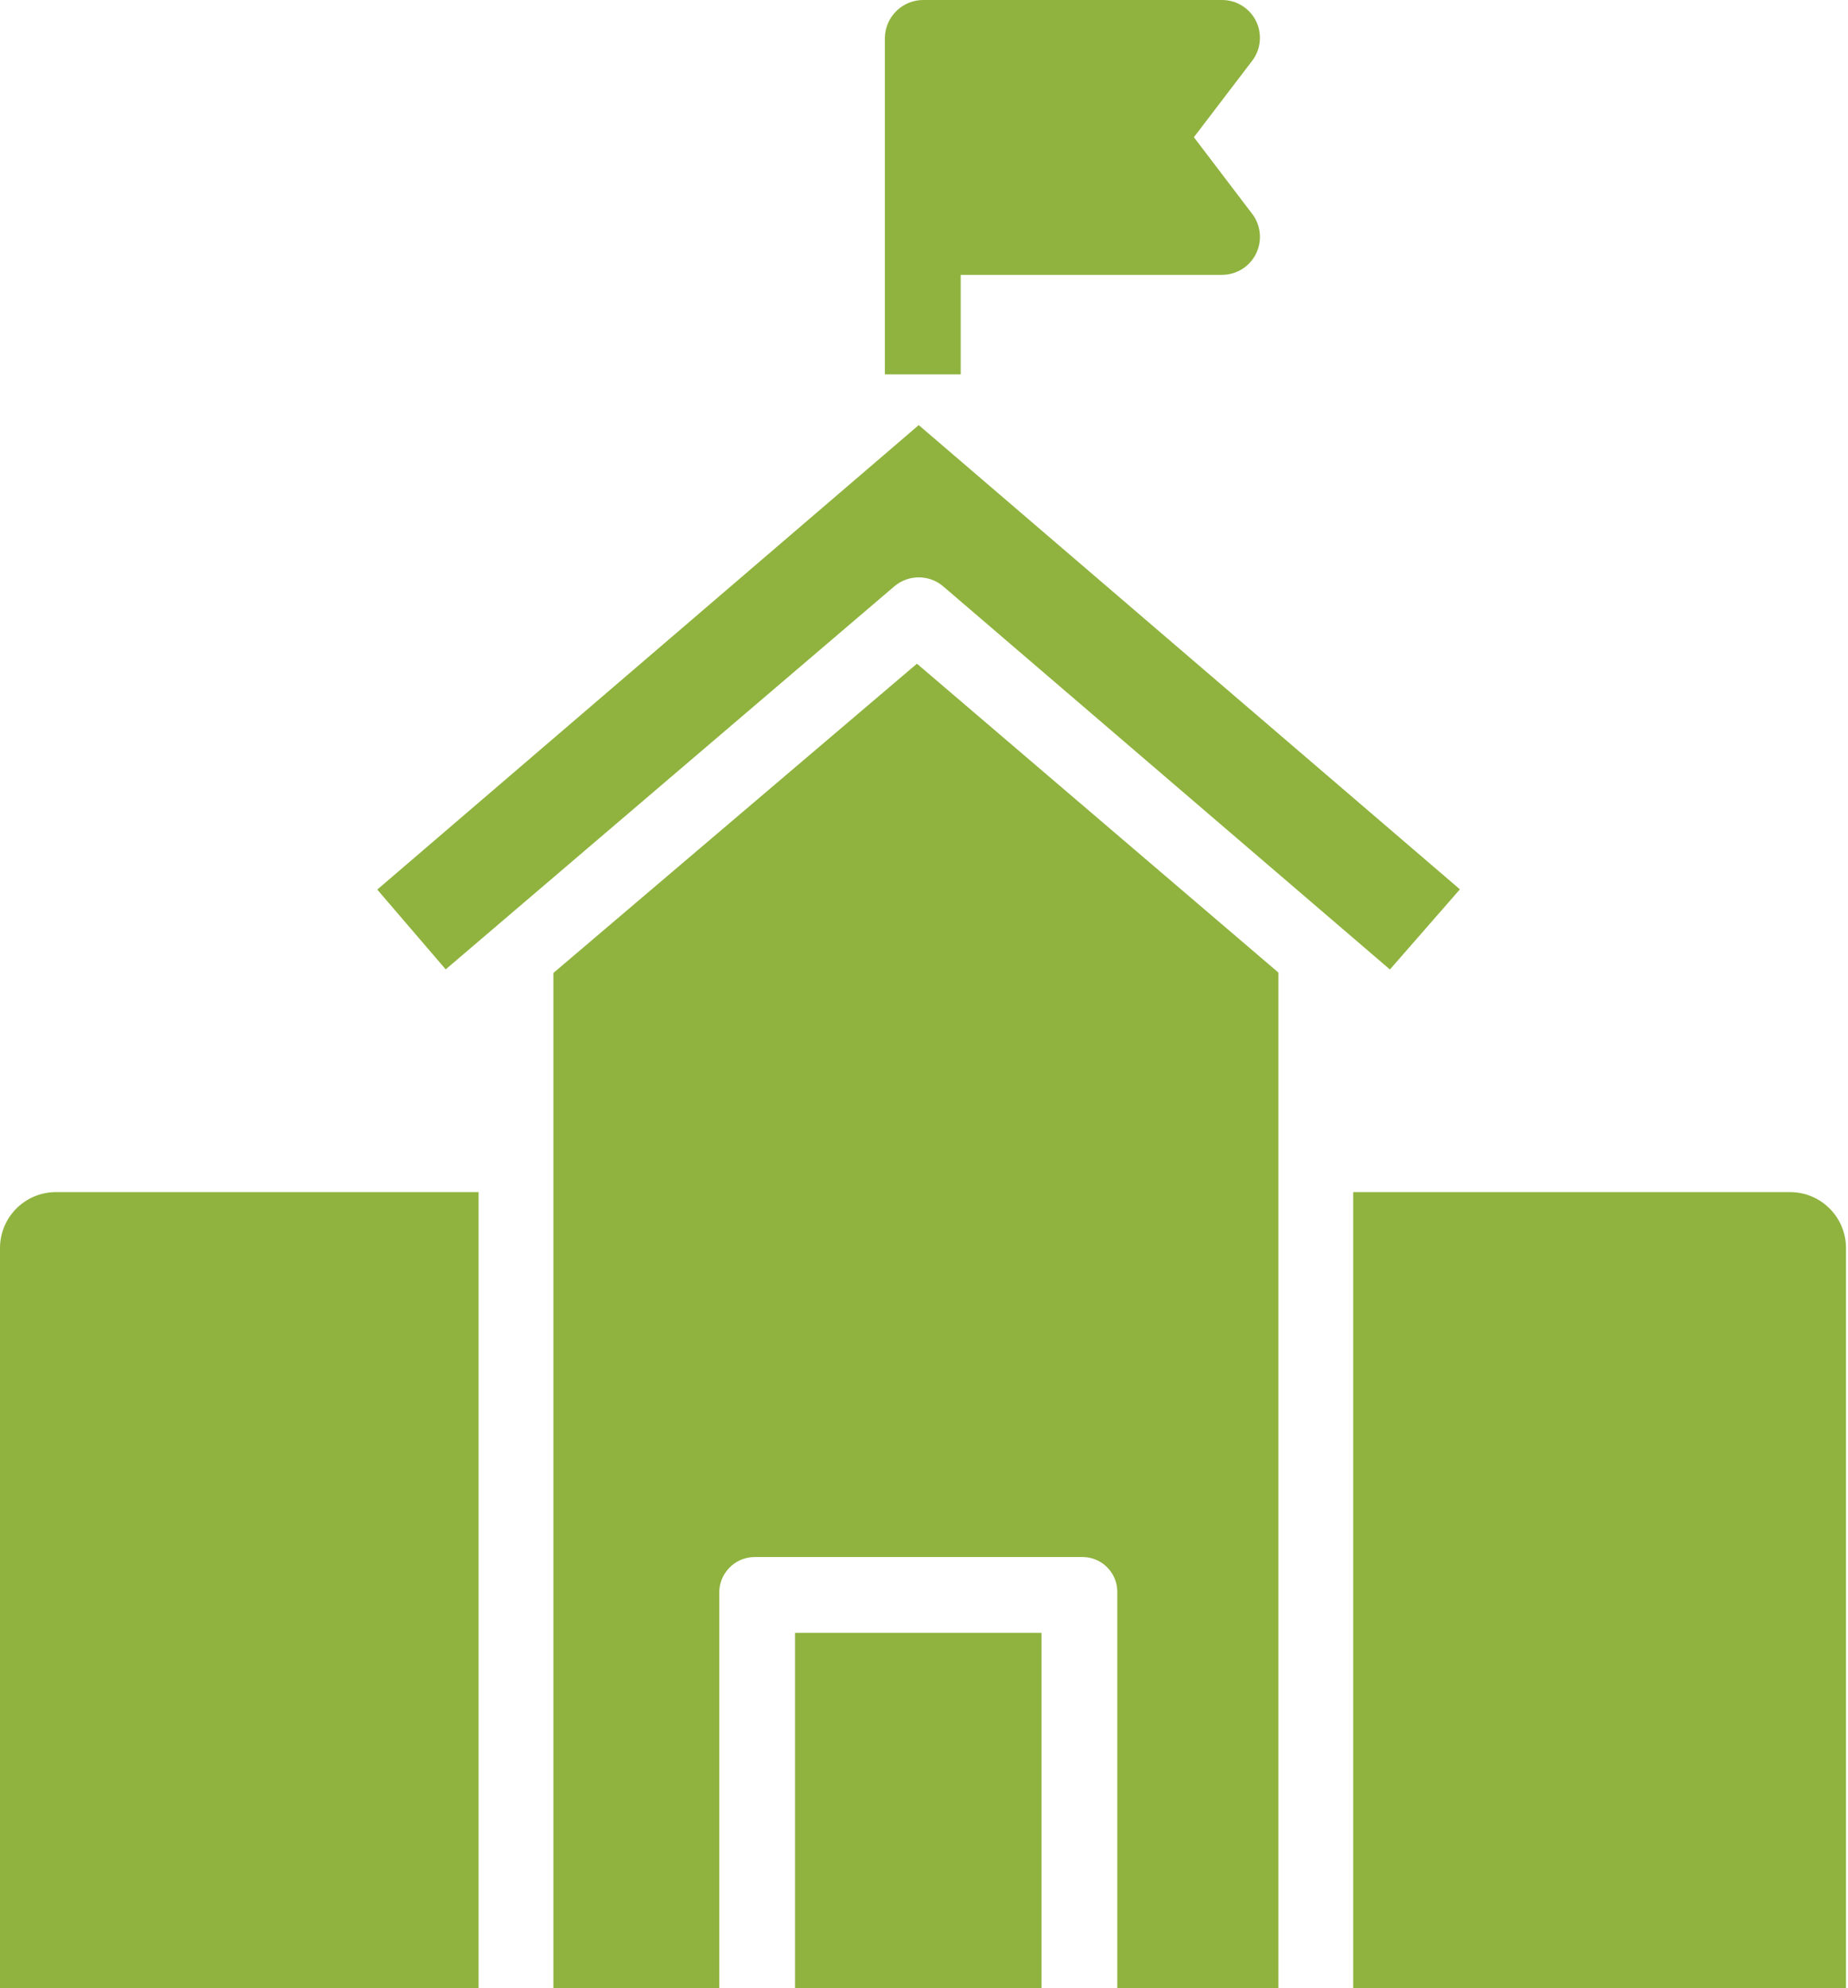 <?xml version="1.0" encoding="UTF-8"?>
<svg width="66px" height="71px" viewBox="0 0 66 71" version="1.1" xmlns="http://www.w3.org/2000/svg" xmlns:xlink="http://www.w3.org/1999/xlink">
    <title>Group</title>
    <g id="Page-1" stroke="none" stroke-width="1" fill="none" fill-rule="evenodd">
        <g id="Group" transform="translate(0, -0)" fill="#8FB33E" fill-rule="nonzero">
            <path d="M44.721,7.637 L42.639,4.9 L44.721,2.17 C45.033,1.761 45.085,1.211 44.857,0.75 C44.628,0.29 44.158,-0.001 43.644,-8.8817842e-16 L32.983,-8.8817842e-16 C32.231,-0.004 31.616,0.597 31.603,1.349 L31.603,13.369 L34.311,13.369 L34.311,9.815 L43.645,9.815 C44.16,9.814 44.63,9.521 44.858,9.06 C45.086,8.598 45.034,8.047 44.722,7.637 L44.721,7.637 Z" id="Path"></path>
            <path d="M0,71 L0,44.555 C0.008,43.453 0.905,42.565 2.007,42.569 L17.092,42.569 L17.092,71 L0,71 Z" id="Shape"></path>
            <path d="M39.903,71 L39.903,56.9 C39.903,56.87 39.903,56.84 39.903,56.81 C39.885,56.125 39.316,55.584 38.631,55.6 L26.925,55.6 C26.225,55.618 25.671,56.2 25.688,56.9 L25.688,71 L19.765,71 L19.765,34.743 L32.748,23.7 L45.658,34.73 L45.658,71 L39.903,71 Z" id="Shape-2"></path>
            <path d="M48.328,71 L48.328,42.569 L63.947,42.569 C65.049,42.579 65.935,43.479 65.928,44.581 L65.928,71 L48.328,71 Z" id="Shape-3"></path>
            <path d="M32.812,15.18 L13.474,31.766 L15.918,34.615 L31.935,20.942 C32.44,20.509 33.185,20.509 33.69,20.942 L49.64,34.619 L52.14,31.757 L32.812,15.18 Z" id="Path-2"></path>
            <rect id="Rectangle" x="28.395" y="58.307" width="8.8" height="12.692"></rect>
        </g>
    </g>
</svg>